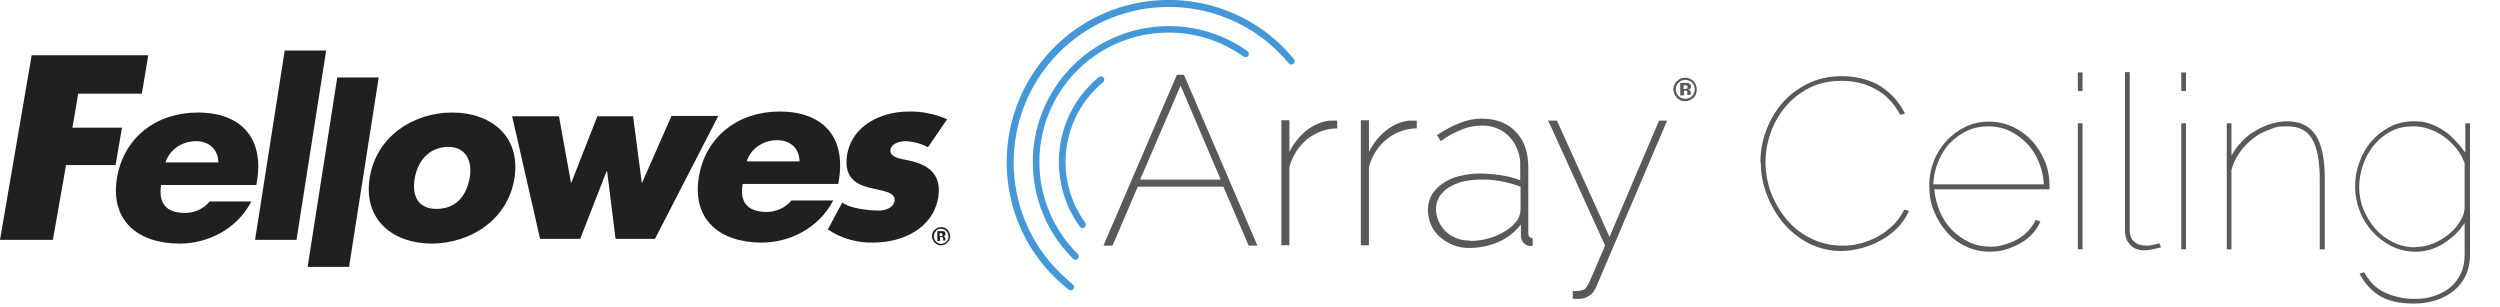 <?xml version="1.0" encoding="UTF-8"?>
<svg id="Layer_1" xmlns="http://www.w3.org/2000/svg" version="1.1" xmlns:xlink="http://www.w3.org/1999/xlink" viewBox="0 0 742 91">
  <!-- Generator: Adobe Illustrator 29.6.1, SVG Export Plug-In . SVG Version: 2.1.1 Build 9)  -->
  <defs>
    <style>
      .st0 {
        fill: #4498d8;
      }

      .st1 {
        fill: none;
      }

      .st2 {
        fill: #221f20;
      }

      .st3 {
        isolation: isolate;
      }

      .st4 {
        fill: #58595b;
      }

      .st5 {
        clip-path: url(#clippath);
      }
    </style>
    <clipPath id="clippath">
      <rect class="st1" width="503.6" height="88.7"/>
    </clipPath>
  </defs>
  <g class="st5">
    <g>
      <path class="st0" d="M317.7,86.1c-.2,0-.4,0-.6-.2-20.9-16.4-24.4-46.7-8-67.6,16.4-20.9,46.7-24.4,67.6-8,2.7,2.1,5.1,4.5,7.3,7.2.4.4.3,1.1-.1,1.4-.4.4-1.1.3-1.4-.1-16.2-19.6-45.3-22.4-64.9-6.2-19.6,16.2-22.4,45.3-6.2,64.9,2.1,2.5,4.5,4.8,7,6.9.4.3.5,1,.2,1.4-.2.2-.5.4-.8.4"/>
      <path class="st0" d="M319.3,77.2c-.3,0-.5-.1-.7-.3-15.9-15.6-16.1-41.2-.5-57.1,13.9-14.1,36-16.1,52.2-4.6.4.3.5,1,.2,1.4-.3.4-.9.5-1.4.2-17.2-12.3-41.2-8.3-53.5,9-10.9,15.3-9.1,36.4,4.3,49.6.4.4.4,1,0,1.4-.2.2-.4.3-.7.3"/>
      <path class="st0" d="M321.3,67.7c-.3,0-.6-.2-.8-.4-10.1-14-7.7-33.4,5.6-44.4.4-.4,1.1-.3,1.4.1.4.4.3,1.1-.1,1.4h0c-12.5,10.3-14.8,28.6-5.3,41.7.3.4.2,1.1-.2,1.4-.2.1-.4.2-.6.2"/>
      <path class="st4" d="M349.3,22.2h2.1l21.8,50.7h-2.6l-7.5-17.5h-25.4l-7.5,17.5h-2.7l21.8-50.7ZM362.3,53.3l-11.9-27.9-12,27.9h23.9Z"/>
      <path class="st4" d="M396.9,38.1c-3.2,0-6.4,1.2-8.9,3.2-2.6,2.1-4.4,5-5.3,8.2v23.3h-2.4v-37.1h2.4v9.4c1.2-2.5,3-4.7,5.1-6.4,2-1.6,4.3-2.6,6.8-2.9.5,0,.9,0,1.3,0h1v2.3Z"/>
      <path class="st4" d="M420.5,38.1c-3.2,0-6.4,1.2-8.9,3.2-2.6,2.1-4.4,5-5.3,8.2v23.3h-2.4v-37.1h2.4v9.4c1.2-2.5,3-4.7,5.1-6.4,2-1.6,4.3-2.6,6.8-2.9.5,0,.9,0,1.3,0h1v2.3Z"/>
      <path class="st4" d="M436,73.6c-1.6,0-3.3-.3-4.8-.9-1.4-.6-2.7-1.4-3.9-2.4-1.1-1-2-2.2-2.6-3.6-.6-1.4-.9-2.9-.9-4.5,0-1.5.4-3,1.1-4.3.8-1.3,1.9-2.5,3.2-3.4,1.5-1,3.1-1.8,4.9-2.2,2-.5,4.1-.8,6.2-.8,2.1,0,4.2.2,6.3.5,2,.3,3.9.8,5.7,1.5v-4c.2-3.3-1-6.5-3.2-8.9-2.2-2.3-5.3-3.5-8.5-3.3-2,0-3.9.4-5.8,1.2-2.2.9-4.2,2-6.1,3.4l-1.1-1.8c4.8-3.2,9.2-4.9,13.2-4.9,4.3,0,7.7,1.3,10.2,3.9,2.5,2.6,3.7,6.1,3.7,10.6v19.4c0,1,.4,1.6,1.3,1.6v2.3c-.1,0-.3,0-.4,0h-.3c-.8,0-1.5-.3-2-.9-.5-.6-.8-1.4-.8-2.2v-3.3c-1.7,2.3-4,4-6.6,5.2-2.8,1.2-5.8,1.8-8.8,1.8M436.3,71.5c1.8,0,3.6-.2,5.3-.7,1.7-.4,3.3-1.1,4.8-2,1.3-.7,2.5-1.7,3.5-2.9.9-1,1.3-2.2,1.4-3.5v-7c-3.8-1.4-7.8-2.2-11.8-2.1-1.8,0-3.6.2-5.4.6-1.5.4-2.9,1-4.2,1.8-1.1.7-2,1.6-2.7,2.7-.6,1.1-1,2.3-1,3.6,0,1.3.3,2.5.8,3.7.5,1.1,1.2,2.1,2.1,3,.9.9,2,1.5,3.2,2,1.3.5,2.6.7,4,.7"/>
      <path class="st4" d="M466.8,86.4c1.1,0,2.3,0,3.4-.5.3-.2.5-.5.7-.7.4-.6.7-1.3,1-1.9.4-.9,1-2.2,1.7-3.9s1.6-3.8,2.8-6.5l-16.9-37.1h2.6l15.6,34.5,14.7-34.5h2.4l-21.2,49.7c-.7,1.6-2.2,2.8-3.9,3.1-.5,0-.9.2-1.4.2-.5,0-1,0-1.5,0v-2.3Z"/>
      <path class="st2" d="M279.6,69.2c-.1,0-.3,0-.5,0h-.2v.9h.3c.2,0,.3,0,.4-.1.1,0,.2-.2.1-.4,0-.2,0-.3-.2-.3M278.2,71.6v-3c.2,0,.5,0,.8,0h.6c.2,0,.4,0,.6.1.3.1.4.4.4.7,0,.2,0,.4-.2.5-.1.1-.3.2-.5.2.2,0,.3,0,.4.2.2.2.3.4.3.7v.3s0,0,0,0c0,0,0,0,0,.1h0c0,0-.7,0-.7,0,0-.1,0-.3,0-.4,0-.1,0-.2,0-.4,0-.1-.1-.2-.2-.2,0,0-.2,0-.3,0h-.2s-.2,0-.2,0v1.1h-.8ZM277.8,68.6c-.9.9-.8,2.3,0,3.1,0,0,0,0,0,0,.8.9,2.2.9,3.1,0,0,0,0,0,0,0,.4-.4.7-1,.6-1.6,0-1.2-1-2.2-2.2-2.2-.6,0-1.2.2-1.6.7M281.2,72c-1.1,1.1-2.8,1.1-3.8,0s-1.1-2.8,0-3.8,2.8-1.1,3.8,0c.5.5.8,1.2.8,1.9,0,.7-.3,1.4-.8,1.9"/>
      <path class="st2" d="M23.2,27.9l-1.7,10h14.7s-1.9,11.1-1.9,11.1h-14.7s-3.9,22.2-3.9,22.2H0S9.4,16.4,9.4,16.4h34.6c0,0-1.9,11.4-1.9,11.4h-19ZM47.8,55.1c-.8,5.3,1.6,8.1,7.1,8.1,2.8,0,5.6-1.2,7.3-3.4h12.4c-4.4,8.5-13.3,12.5-21.2,12.5-12.5,0-20.7-6.8-18.7-19.4,2-12.1,11.7-19.5,24-19.5,13.1,0,19.6,7.8,17.6,20.2l-.2,1.3h-28.4ZM64.8,48.1c-.1-4-3-6.2-6.6-6.2-4.1,0-7.8,2.4-9.1,6.3h15.8ZM220.4,54.8c-.9,5.3,1.6,8.1,7.1,8.1,2.8,0,5.6-1.2,7.4-3.4h12.4c-4.4,8.5-13.3,12.5-21.2,12.5-12.5,0-20.7-6.8-18.7-19.4,2-12.1,11.7-19.5,24-19.5,13.1,0,19.6,7.8,17.6,20.2l-.2,1.3h-28.4ZM237.3,47.8c-.1-4-3-6.2-6.6-6.2-4.1,0-7.8,2.4-9.1,6.3h15.8ZM75.7,71.2l8.8-56.2h12.3s-8.8,56.2-8.8,56.2h-12.3ZM91.3,79.2l8.8-56.2h12.3s-8.8,56.2-8.8,56.2h-12.3ZM152.7,52.8c-1.9,12.4-13,19.4-24.5,19.5-11.4,0-20.4-6.9-18.5-19.4,1.9-12.4,13-19.5,24.5-19.5s20.4,7,18.5,19.4M123.1,52.9c-1,5.4,1.2,9.1,6.4,9.1s8.8-3.1,9.9-9.2c.9-5.1-1.2-9.2-6.3-9.2s-8.9,3.4-10,9.2M275.4,43.7c-2-1.1-4.3-1.7-6.7-1.8-1.5,0-4.1.6-4.4,2.5-.4,2.5,3.6,2.8,5.3,3.2,5.8,1.2,9.9,4,8.9,10.8-1.5,9.6-10.9,13.6-19.3,13.6-4.8.1-9.5-1.2-13.5-3.9l4.3-8c2.3,1.8,7.8,2.4,11,2.4,1.6,0,4.2-.8,4.5-2.8.4-2.8-3.6-3-7.5-4s-7.6-3-6.6-9.6c1.4-8.9,10.1-12.9,18.1-13,4-.1,8,.7,11.6,2.3l-5.6,8.2ZM169.5,54.4l7.8-19.9h10.6s2.6,19.9,2.6,19.9l8.8-20h13.9s-18.8,36.5-18.8,36.5h-11.7s-2.5-20-2.5-20h-.2l-7.8,20h-11.9s-8.3-36.4-8.3-36.4h13.9s3.6,19.9,3.6,19.9Z"/>
      <path class="st4" d="M500.5,25.3c-.2,0-.4,0-.6,0h-.2v1.1h.4c.2,0,.4,0,.6-.1.1-.1.2-.3.2-.5,0-.2-.1-.4-.3-.4M498.7,28.4v-3.8c.2,0,.6,0,1.1,0h.8c.3,0,.5,0,.8.2.3.2.5.5.5.9,0,.3,0,.5-.3.7-.2.1-.4.2-.7.2.2,0,.4.1.6.2.2.2.4.5.3.9v.3s0,0,0,0c0,0,0,0,0,.1h0c0,.1-1,.1-1,.1,0-.2,0-.3,0-.5,0-.2,0-.3,0-.5,0-.1-.2-.2-.3-.3-.1,0-.2,0-.3,0h-.2s-.2,0-.2,0v1.4h-1ZM498.2,24.5c-1.1,1.1-1.1,2.9,0,4,1.1,1.1,2.9,1.1,4,0,0,0,0,0,0,0,.5-.5.8-1.3.8-2,0-1.6-1.3-2.8-2.8-2.8-.8,0-1.5.3-2,.9M502.6,29c-1.4,1.4-3.6,1.4-4.9,0-1.4-1.4-1.4-3.6,0-4.9,1.4-1.4,3.6-1.4,4.9,0,.7.7,1,1.5,1,2.5,0,.9-.3,1.8-1,2.5"/>
    </g>
  </g>
  <g class="st3">
    <g class="st3">
      <path class="st4" d="M522.5,48.1c0-3.1.5-6.1,1.6-9.1,1.1-3,2.6-5.7,4.7-8.2,2-2.4,4.6-4.4,7.6-5.9,3-1.5,6.4-2.3,10.3-2.3s8.4,1,11.6,3.1,5.5,4.8,7.1,8l-1.4.4c-1-1.9-2.2-3.5-3.5-4.8s-2.8-2.3-4.3-3.1c-1.6-.8-3.2-1.4-4.8-1.7-1.7-.4-3.3-.5-4.9-.5-3.6,0-6.7.7-9.5,2.1-2.8,1.4-5.1,3.3-7.1,5.6-1.9,2.3-3.4,4.9-4.4,7.8-1,2.9-1.5,5.8-1.5,8.7s.6,6.4,1.8,9.4c1.2,3,2.8,5.6,4.8,7.9,2,2.3,4.4,4.1,7.2,5.4,2.7,1.3,5.7,2,8.9,2s3.4-.2,5.2-.6c1.8-.4,3.5-1.1,5.1-1.9,1.7-.9,3.2-2,4.6-3.3s2.6-3,3.6-4.9l1.4.4c-.9,1.9-2,3.6-3.5,5.1s-3.1,2.7-5,3.7c-1.8,1-3.8,1.8-5.8,2.3-2,.5-4,.8-5.9.8-3.5,0-6.6-.8-9.6-2.3-2.9-1.5-5.4-3.5-7.5-6-2.1-2.5-3.7-5.3-4.9-8.4-1.2-3.1-1.8-6.3-1.8-9.6Z"/>
      <path class="st4" d="M590.5,74.7c-2.4,0-4.8-.5-6.9-1.5-2.2-1-4.1-2.4-5.7-4.2-1.6-1.8-2.9-3.9-3.9-6.3-1-2.4-1.4-4.9-1.4-7.6s.5-5.1,1.4-7.4c.9-2.3,2.2-4.3,3.8-6,1.6-1.7,3.5-3.1,5.6-4.1,2.1-1,4.4-1.5,6.9-1.5s4.8.5,7,1.5c2.2,1,4.1,2.4,5.7,4.1,1.6,1.7,2.9,3.8,3.9,6.1,1,2.4,1.4,4.9,1.4,7.6v.8h-34.2c.2,2.4.8,4.6,1.7,6.7.9,2.1,2.1,3.9,3.6,5.4,1.5,1.5,3.2,2.7,5.1,3.6,1.9.9,4,1.3,6.2,1.3s2.8-.2,4.2-.6c1.4-.4,2.7-.9,3.9-1.6,1.2-.7,2.3-1.5,3.2-2.5.9-1,1.6-2,2.2-3.2l1.4.4c-.5,1.3-1.3,2.5-2.3,3.6-1,1.1-2.1,2-3.5,2.8s-2.8,1.4-4.3,1.9c-1.6.5-3.2.7-4.8.7ZM606.6,54.7c-.1-2.5-.7-4.8-1.6-6.9-.9-2.1-2.1-3.9-3.6-5.4-1.5-1.5-3.2-2.7-5.1-3.6-1.9-.9-4-1.3-6.2-1.3s-4.3.4-6.2,1.3-3.6,2.1-5.1,3.6c-1.5,1.5-2.6,3.4-3.5,5.5-.9,2.1-1.4,4.4-1.5,6.8h32.7Z"/>
      <path class="st4" d="M616.7,27v-5.5h1.4v5.5h-1.4ZM616.7,74v-37.4h1.4v37.4h-1.4Z"/>
      <path class="st4" d="M630.7,21.4h1.4v47c0,1.4.4,2.5,1.3,3.3.9.8,2,1.2,3.5,1.2s1.2,0,1.9-.2c.7-.1,1.4-.3,2.1-.5l.5,1.2c-.7.2-1.5.4-2.5.6-1,.2-1.8.3-2.5.3-1.7,0-3-.5-4.1-1.6-1.1-1.1-1.6-2.5-1.6-4.3V21.4Z"/>
      <path class="st4" d="M647.4,27v-5.5h1.4v5.5h-1.4ZM647.4,74v-37.4h1.4v37.4h-1.4Z"/>
      <path class="st4" d="M689.9,74h-1.4v-20.8c0-5.5-.8-9.5-2.3-12-1.5-2.5-3.9-3.7-7.3-3.7s-3.6.3-5.4,1c-1.8.6-3.4,1.5-4.9,2.7-1.5,1.2-2.8,2.5-3.9,4.1-1.1,1.6-1.9,3.3-2.4,5.1v23.6h-1.4v-37.4h1.4v9.6c.8-1.5,1.8-2.9,3-4.1,1.2-1.3,2.5-2.4,4-3.2,1.4-.9,3-1.6,4.6-2.1,1.6-.5,3.3-.8,5-.8,3.8,0,6.6,1.4,8.4,4.1,1.8,2.8,2.7,7.1,2.7,13v20.8Z"/>
      <path class="st4" d="M716.9,74.7c-2.6,0-5-.6-7.2-1.7-2.2-1.1-4.1-2.6-5.7-4.4-1.6-1.8-2.9-3.9-3.7-6.2-.9-2.3-1.3-4.7-1.3-7.1s.4-4.9,1.3-7.2c.8-2.3,2-4.4,3.6-6.2,1.5-1.8,3.4-3.2,5.5-4.3,2.1-1.1,4.5-1.6,7-1.6s3.3.2,4.7.7c1.5.5,2.8,1.1,4.1,2,1.3.8,2.4,1.8,3.5,3,1.1,1.1,2,2.3,3,3.6v-8.7h1.4v39c0,2.4-.5,4.6-1.4,6.4-.9,1.8-2.1,3.3-3.7,4.5-1.5,1.2-3.3,2.1-5.3,2.7-2,.6-4,.9-6.2.9-4.4,0-7.9-.8-10.4-2.4-2.5-1.6-4.4-3.8-5.8-6.5l1.4-.4c1.5,2.8,3.6,4.9,6.3,6.1,2.7,1.2,5.5,1.8,8.5,1.8s4-.3,5.8-.8c1.8-.6,3.4-1.4,4.8-2.5,1.4-1.1,2.4-2.5,3.2-4.1.8-1.6,1.2-3.5,1.2-5.7v-9.4c-.8,1.2-1.8,2.4-2.8,3.4-1.1,1-2.3,1.9-3.5,2.7-1.3.8-2.6,1.4-4,1.8-1.4.4-2.8.6-4.2.6ZM716.9,73.3c1.8,0,3.5-.3,5.2-1,1.7-.7,3.2-1.6,4.6-2.7,1.3-1.1,2.5-2.3,3.3-3.7.9-1.3,1.4-2.7,1.5-4v-13.5c-.6-1.6-1.4-3-2.5-4.4-1.1-1.3-2.3-2.5-3.6-3.4-1.3-1-2.8-1.7-4.4-2.3s-3.2-.8-4.8-.8c-2.5,0-4.8.5-6.8,1.6-2,1.1-3.6,2.5-5,4.2-1.3,1.7-2.4,3.6-3.1,5.8-.7,2.1-1.1,4.3-1.1,6.4s.4,4.6,1.3,6.7,2,4,3.5,5.7c1.5,1.7,3.2,3,5.3,4,2,1,4.2,1.5,6.5,1.5Z"/>
    </g>
  </g>
</svg>